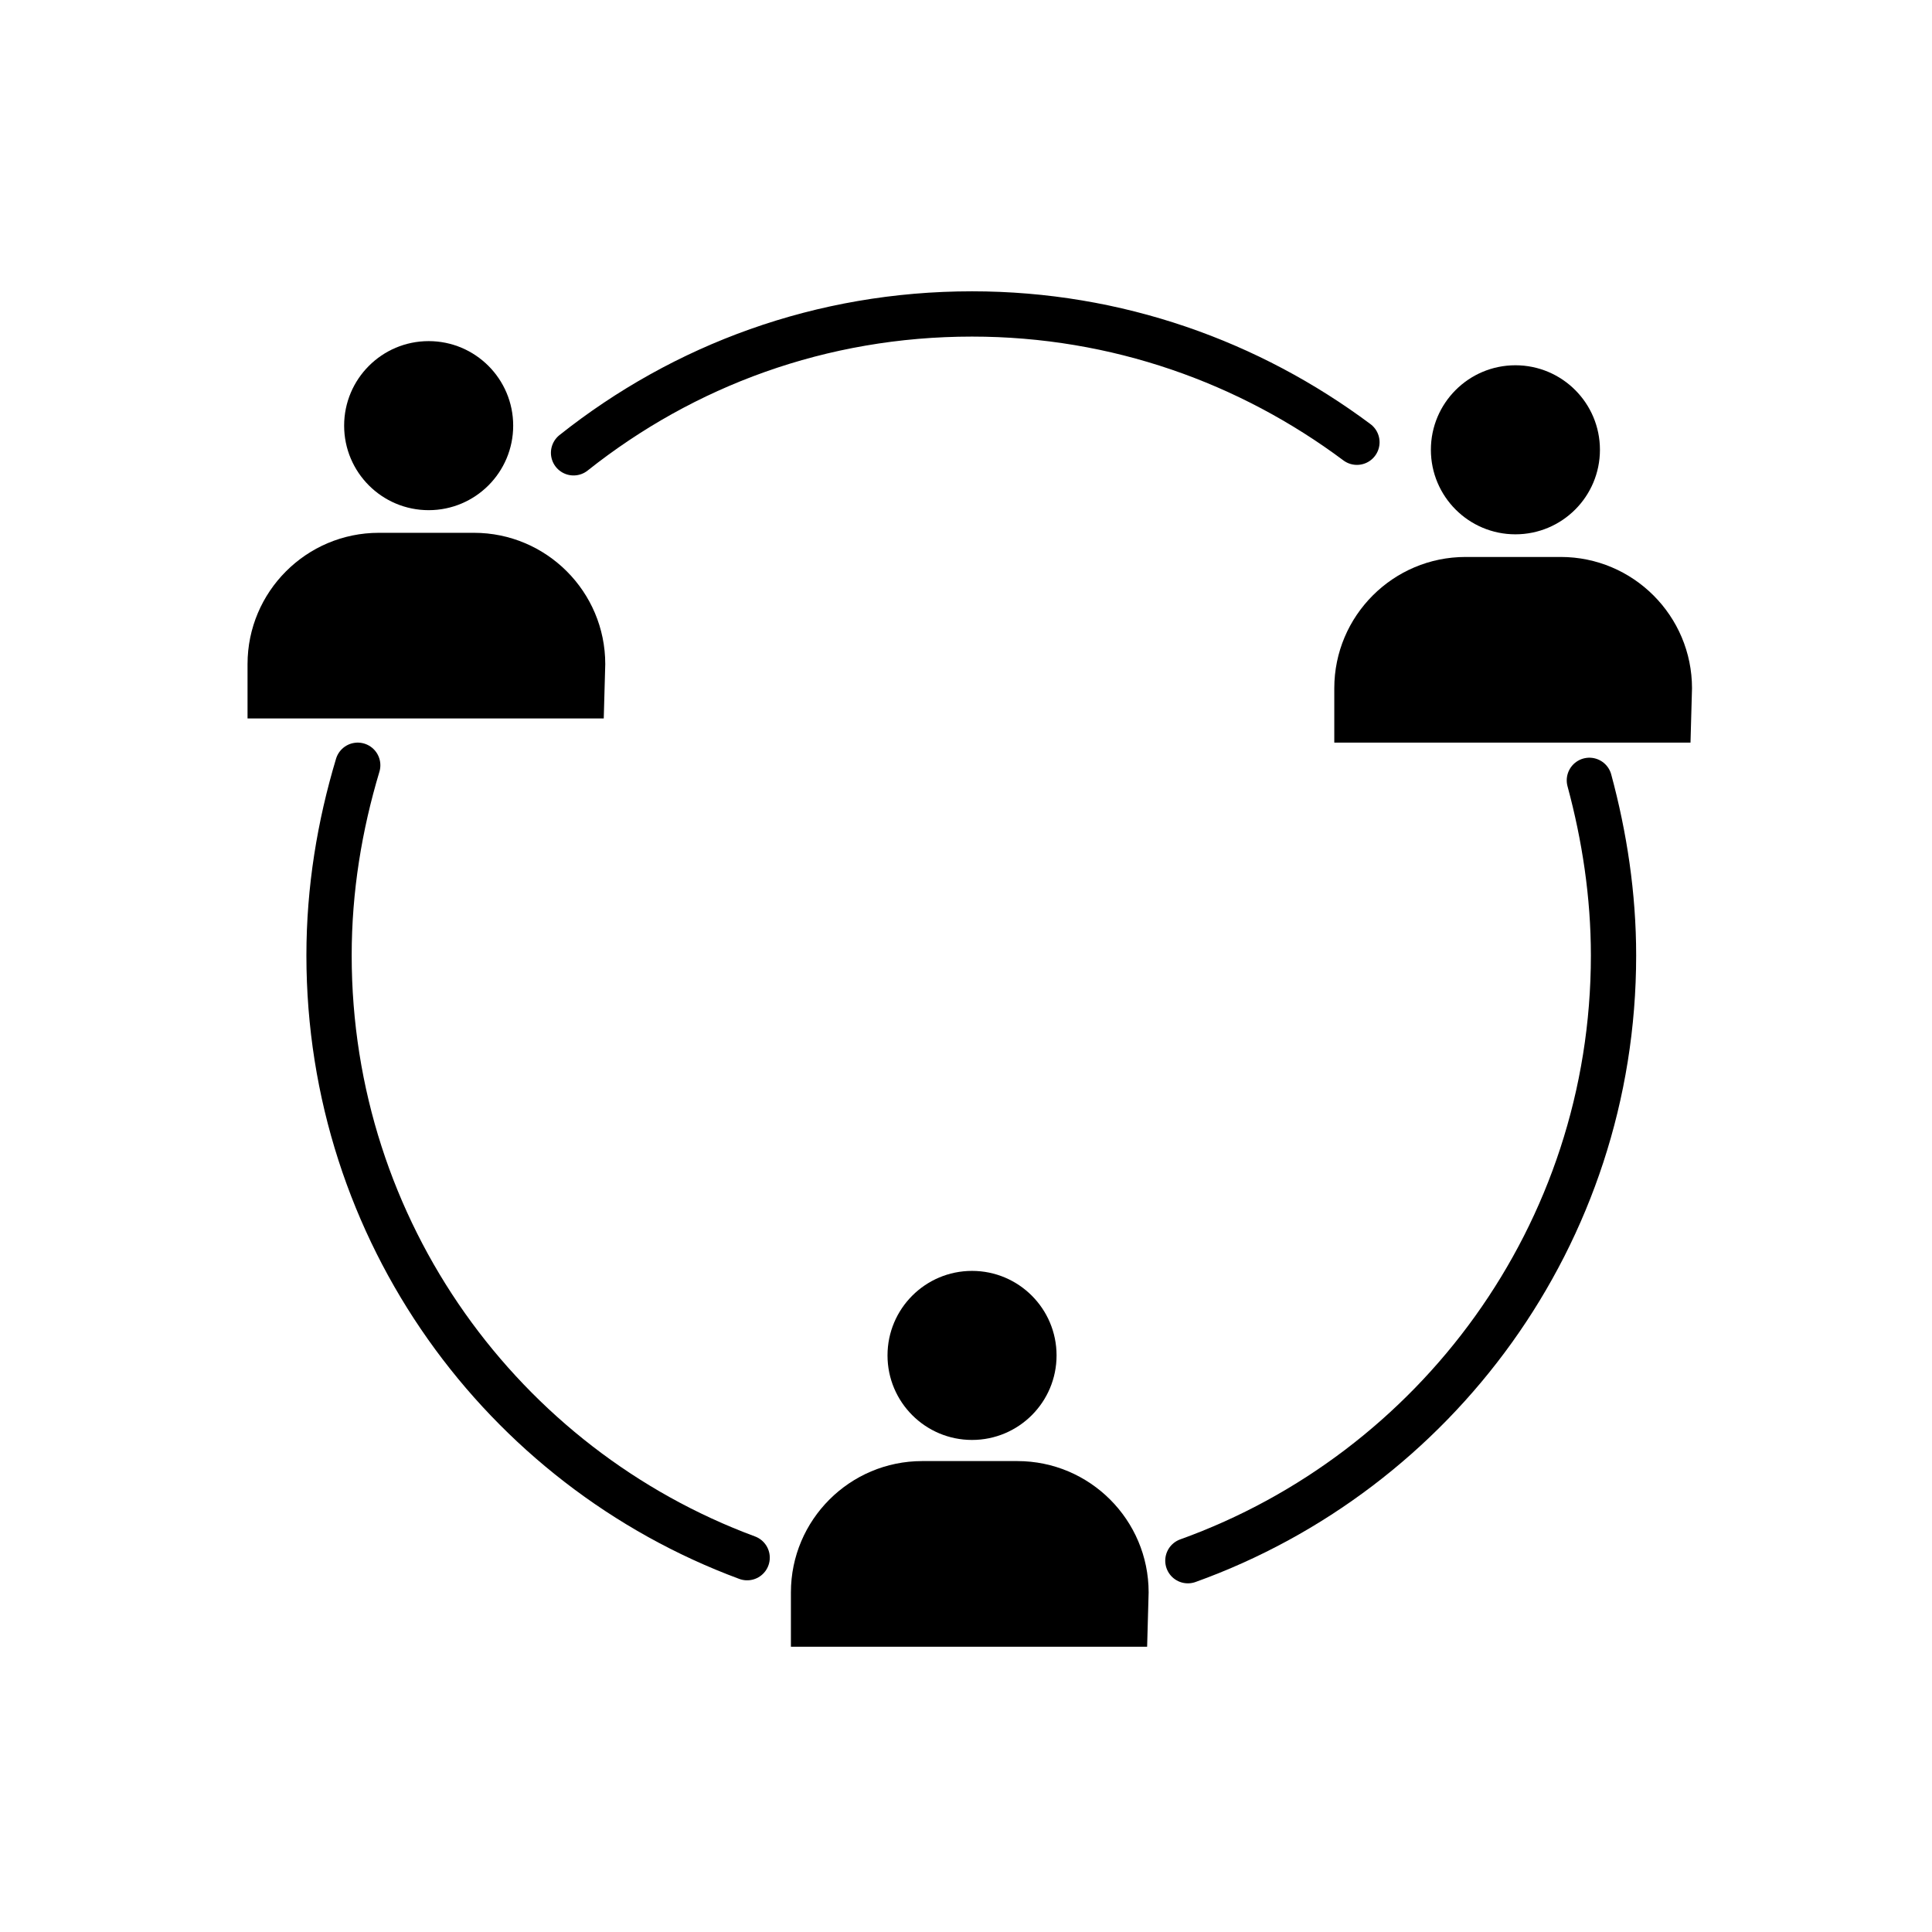 <?xml version="1.0" encoding="UTF-8"?>
<svg xmlns="http://www.w3.org/2000/svg" xmlns:xlink="http://www.w3.org/1999/xlink" height="40px" width="40px" fill="#000000" version="1.1" x="0px" y="0px" viewBox="0 0 128 128" style="enable-background:new 0 0 128 128;" xml:space="preserve">
  <style type="text/css">
	.st0{display:none;}
	.st1{display:inline;}
	.st2{fill:none;stroke:#000000;stroke-width:0.1;stroke-miterlimit:10;}
	.st3{fill:none;stroke:#000000;stroke-width:3;stroke-linecap:round;stroke-miterlimit:10;}
	.st4{fill:none;stroke:#000000;stroke-width:3;stroke-linecap:square;stroke-miterlimit:10;}
	.st5{fill:none;}
	.st6{fill:#000000;}
	.st7{fill:none;stroke:#000000;stroke-width:3;stroke-linecap:round;stroke-miterlimit:10;}
	.st8{fill:#000000;}
	.st9{fill:none;stroke:#000000;stroke-width:3;stroke-miterlimit:10;}
	.st10{fill:none;stroke:#000000;stroke-width:3;stroke-linecap:round;stroke-miterlimit:10;stroke-dasharray:5.221,5.221;}
	.st11{fill:none;stroke:#000000;stroke-width:3;stroke-linecap:round;stroke-miterlimit:10;stroke-dasharray:5.197,5.197;}
	.st12{fill:#000000;}
	.st13{fill:none;stroke:#000000;stroke-width:3;stroke-miterlimit:10;}
	.st14{fill:none;stroke:#000000;stroke-width:3;stroke-miterlimit:10;}
	.st15{fill:#000000;}
</style>
  <g class="st0">
    <g class="st1">
      <rect class="st2" width="128" height="128"></rect>
      <line class="st2" x1="0" y1="124" x2="128" y2="124"></line>
      <line class="st2" x1="0" y1="120" x2="128" y2="120"></line>
      <line class="st2" x1="0" y1="116" x2="128" y2="116"></line>
      <line class="st2" x1="0" y1="112" x2="128" y2="112"></line>
      <line class="st2" x1="0" y1="108" x2="128" y2="108"></line>
      <line class="st2" x1="0" y1="104" x2="128" y2="104"></line>
      <line class="st2" x1="0" y1="100" x2="128" y2="100"></line>
      <line class="st2" x1="0" y1="96" x2="128" y2="96"></line>
      <line class="st2" x1="0" y1="92" x2="128" y2="92"></line>
      <line class="st2" x1="0" y1="88" x2="128" y2="88"></line>
      <line class="st2" x1="0" y1="84" x2="128" y2="84"></line>
      <line class="st2" x1="0" y1="80" x2="128" y2="80"></line>
      <line class="st2" x1="0" y1="76" x2="128" y2="76"></line>
      <line class="st2" x1="0" y1="72" x2="128" y2="72"></line>
      <line class="st2" x1="0" y1="68" x2="128" y2="68"></line>
      <line class="st2" x1="0" y1="64" x2="128" y2="64"></line>
      <line class="st2" x1="0" y1="60" x2="128" y2="60"></line>
      <line class="st2" x1="0" y1="56" x2="128" y2="56"></line>
      <line class="st2" x1="0" y1="52" x2="128" y2="52"></line>
      <line class="st2" x1="0" y1="48" x2="128" y2="48"></line>
      <line class="st2" x1="0" y1="44" x2="128" y2="44"></line>
      <line class="st2" x1="0" y1="40" x2="128" y2="40"></line>
      <line class="st2" x1="0" y1="36" x2="128" y2="36"></line>
      <line class="st2" x1="0" y1="32" x2="128" y2="32"></line>
      <line class="st2" x1="0" y1="28" x2="128" y2="28"></line>
      <line class="st2" x1="0" y1="24" x2="128" y2="24"></line>
      <line class="st2" x1="0" y1="20" x2="128" y2="20"></line>
      <line class="st2" x1="0" y1="16" x2="128" y2="16"></line>
      <line class="st2" x1="0" y1="12" x2="128" y2="12"></line>
      <line class="st2" x1="0" y1="8" x2="128" y2="8"></line>
      <line class="st2" x1="0" y1="4" x2="128" y2="4"></line>
      <line class="st2" x1="124" y1="0" x2="124" y2="128"></line>
      <line class="st2" x1="120" y1="0" x2="120" y2="128"></line>
      <line class="st2" x1="116" y1="0" x2="116" y2="128"></line>
      <line class="st2" x1="112" y1="0" x2="112" y2="128"></line>
      <line class="st2" x1="108" y1="0" x2="108" y2="128"></line>
      <line class="st2" x1="104" y1="0" x2="104" y2="128"></line>
      <line class="st2" x1="100" y1="0" x2="100" y2="128"></line>
      <line class="st2" x1="96" y1="0" x2="96" y2="128"></line>
      <line class="st2" x1="92" y1="0" x2="92" y2="128"></line>
      <line class="st2" x1="88" y1="0" x2="88" y2="128"></line>
      <line class="st2" x1="84" y1="0" x2="84" y2="128"></line>
      <line class="st2" x1="80" y1="0" x2="80" y2="128"></line>
      <line class="st2" x1="76" y1="0" x2="76" y2="128"></line>
      <line class="st2" x1="72" y1="0" x2="72" y2="128"></line>
      <line class="st2" x1="68" y1="0" x2="68" y2="128"></line>
      <line class="st2" x1="64" y1="0" x2="64" y2="128"></line>
      <line class="st2" x1="60" y1="0" x2="60" y2="128"></line>
      <line class="st2" x1="56" y1="0" x2="56" y2="128"></line>
      <line class="st2" x1="52" y1="0" x2="52" y2="128"></line>
      <line class="st2" x1="48" y1="0" x2="48" y2="128"></line>
      <line class="st2" x1="44" y1="0" x2="44" y2="128"></line>
      <line class="st2" x1="40" y1="0" x2="40" y2="128"></line>
      <line class="st2" x1="36" y1="0" x2="36" y2="128"></line>
      <line class="st2" x1="32" y1="0" x2="32" y2="128"></line>
      <line class="st2" x1="28" y1="0" x2="28" y2="128"></line>
      <line class="st2" x1="24" y1="0" x2="24" y2="128"></line>
      <line class="st2" x1="20" y1="0" x2="20" y2="128"></line>
      <line class="st2" x1="16" y1="0" x2="16" y2="128"></line>
      <line class="st2" x1="12" y1="0" x2="12" y2="128"></line>
      <line class="st2" x1="8" y1="0" x2="8" y2="128"></line>
      <line class="st2" x1="4" y1="0" x2="4" y2="128"></line>
    </g>
  </g>
  <g>
    <g>
      <g>
        <circle class="st6" cx="64.4" cy="89.8" r="5.6"></circle>
      </g>
      <path class="st6" d="M76,109.1H52.4v-3.6c0-4.8,3.9-8.7,8.7-8.7h6.3c4.8,0,8.7,3.9,8.7,8.7L76,109.1L76,109.1z"></path>
      <g>
        <circle class="st6" cx="28.4" cy="28.2" r="5.6"></circle>
      </g>
      <path class="st6" d="M40,47.6H16.4v-3.6c0-4.8,3.9-8.7,8.7-8.7h6.3c4.8,0,8.7,3.9,8.7,8.7L40,47.6L40,47.6z"></path>
      <g>
        <circle class="st6" cx="100.4" cy="29.8" r="5.6"></circle>
      </g>
      <path class="st6" d="M112,49.2H88.4v-3.6c0-4.8,3.9-8.7,8.7-8.7h6.3c4.8,0,8.7,3.9,8.7,8.7L112,49.2L112,49.2z"></path>
      <path class="st7" d="M49.5,103.2c-16.2-6-27.7-21.6-27.7-39.9c0-4.4,0.7-8.6,1.9-12.6"></path>
      <path class="st7" d="M105.3,51.7c1,3.7,1.6,7.6,1.6,11.6c0,18.5-11.8,34.2-28.2,40.1"></path>
      <path class="st7" d="M38,30c7.3-5.8,16.4-9.2,26.4-9.2c9.6,0,18.4,3.2,25.5,8.5"></path>
    </g>
  </g>
</svg>
